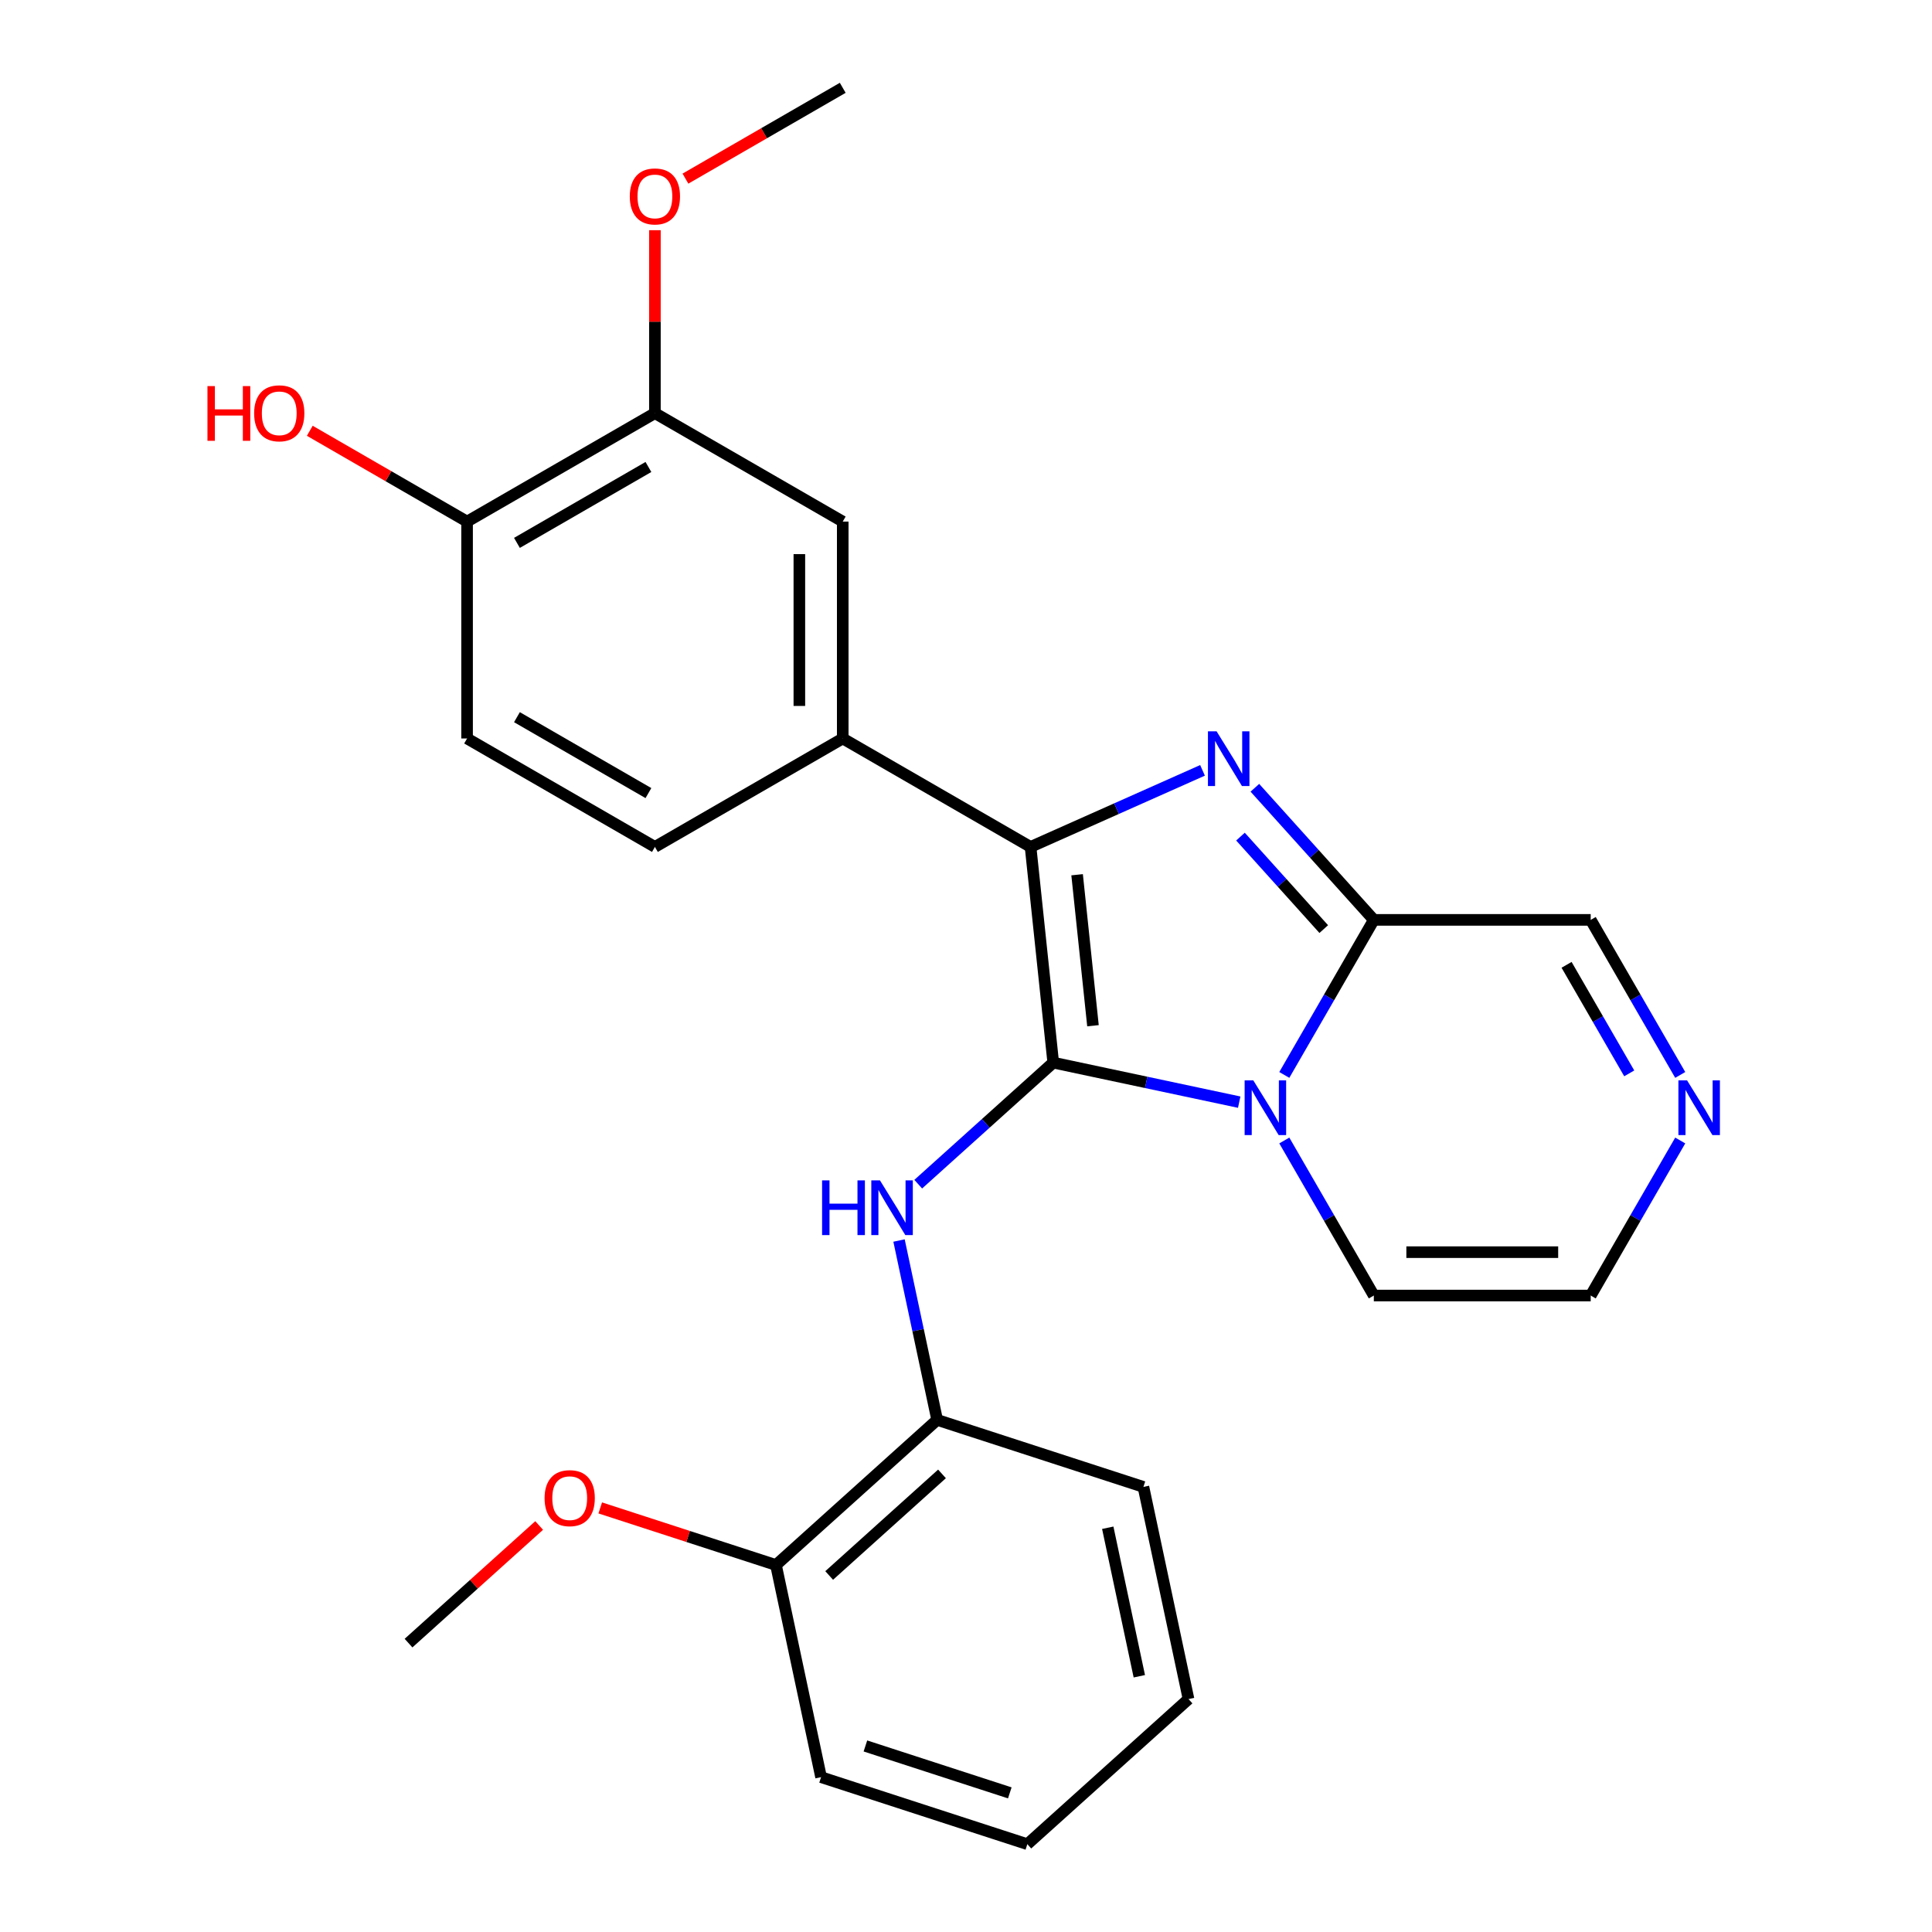 <?xml version='1.0' encoding='iso-8859-1'?>
<svg version='1.1' baseProfile='full'
              xmlns='http://www.w3.org/2000/svg'
                      xmlns:rdkit='http://www.rdkit.org/xml'
                      xmlns:xlink='http://www.w3.org/1999/xlink'
                  xml:space='preserve'
width='1000px' height='1000px' viewBox='0 0 1000 1000'>
<!-- END OF HEADER -->
<rect style='opacity:1.0;fill:#FFFFFF;stroke:none' width='1000' height='1000' x='0' y='0'> </rect>
<path class='bond-0' d='M 545.153,550.009 L 593.283,560.239' style='fill:none;fill-rule:evenodd;stroke:#000000;stroke-width:6px;stroke-linecap:butt;stroke-linejoin:miter;stroke-opacity:1' />
<path class='bond-0' d='M 593.283,560.239 L 641.413,570.47' style='fill:none;fill-rule:evenodd;stroke:#0000FF;stroke-width:6px;stroke-linecap:butt;stroke-linejoin:miter;stroke-opacity:1' />
<path class='bond-1' d='M 545.153,550.009 L 533.418,438.364' style='fill:none;fill-rule:evenodd;stroke:#000000;stroke-width:6px;stroke-linecap:butt;stroke-linejoin:miter;stroke-opacity:1' />
<path class='bond-1' d='M 565.722,530.915 L 557.508,452.764' style='fill:none;fill-rule:evenodd;stroke:#000000;stroke-width:6px;stroke-linecap:butt;stroke-linejoin:miter;stroke-opacity:1' />
<path class='bond-4' d='M 545.153,550.009 L 510.213,581.468' style='fill:none;fill-rule:evenodd;stroke:#000000;stroke-width:6px;stroke-linecap:butt;stroke-linejoin:miter;stroke-opacity:1' />
<path class='bond-4' d='M 510.213,581.468 L 475.274,612.928' style='fill:none;fill-rule:evenodd;stroke:#0000FF;stroke-width:6px;stroke-linecap:butt;stroke-linejoin:miter;stroke-opacity:1' />
<path class='bond-3' d='M 664.755,556.383 L 687.922,516.256' style='fill:none;fill-rule:evenodd;stroke:#0000FF;stroke-width:6px;stroke-linecap:butt;stroke-linejoin:miter;stroke-opacity:1' />
<path class='bond-3' d='M 687.922,516.256 L 711.089,476.129' style='fill:none;fill-rule:evenodd;stroke:#000000;stroke-width:6px;stroke-linecap:butt;stroke-linejoin:miter;stroke-opacity:1' />
<path class='bond-9' d='M 664.755,590.315 L 687.922,630.442' style='fill:none;fill-rule:evenodd;stroke:#0000FF;stroke-width:6px;stroke-linecap:butt;stroke-linejoin:miter;stroke-opacity:1' />
<path class='bond-9' d='M 687.922,630.442 L 711.089,670.569' style='fill:none;fill-rule:evenodd;stroke:#000000;stroke-width:6px;stroke-linecap:butt;stroke-linejoin:miter;stroke-opacity:1' />
<path class='bond-2' d='M 533.418,438.364 L 577.922,418.55' style='fill:none;fill-rule:evenodd;stroke:#000000;stroke-width:6px;stroke-linecap:butt;stroke-linejoin:miter;stroke-opacity:1' />
<path class='bond-2' d='M 577.922,418.55 L 622.426,398.735' style='fill:none;fill-rule:evenodd;stroke:#0000FF;stroke-width:6px;stroke-linecap:butt;stroke-linejoin:miter;stroke-opacity:1' />
<path class='bond-5' d='M 533.418,438.364 L 436.199,382.234' style='fill:none;fill-rule:evenodd;stroke:#000000;stroke-width:6px;stroke-linecap:butt;stroke-linejoin:miter;stroke-opacity:1' />
<path class='bond-26' d='M 649.519,407.749 L 680.304,441.939' style='fill:none;fill-rule:evenodd;stroke:#0000FF;stroke-width:6px;stroke-linecap:butt;stroke-linejoin:miter;stroke-opacity:1' />
<path class='bond-26' d='M 680.304,441.939 L 711.089,476.129' style='fill:none;fill-rule:evenodd;stroke:#000000;stroke-width:6px;stroke-linecap:butt;stroke-linejoin:miter;stroke-opacity:1' />
<path class='bond-26' d='M 642.07,433.029 L 663.619,456.962' style='fill:none;fill-rule:evenodd;stroke:#0000FF;stroke-width:6px;stroke-linecap:butt;stroke-linejoin:miter;stroke-opacity:1' />
<path class='bond-26' d='M 663.619,456.962 L 685.169,480.895' style='fill:none;fill-rule:evenodd;stroke:#000000;stroke-width:6px;stroke-linecap:butt;stroke-linejoin:miter;stroke-opacity:1' />
<path class='bond-11' d='M 711.089,476.129 L 823.349,476.129' style='fill:none;fill-rule:evenodd;stroke:#000000;stroke-width:6px;stroke-linecap:butt;stroke-linejoin:miter;stroke-opacity:1' />
<path class='bond-7' d='M 465.334,642.092 L 475.201,688.512' style='fill:none;fill-rule:evenodd;stroke:#0000FF;stroke-width:6px;stroke-linecap:butt;stroke-linejoin:miter;stroke-opacity:1' />
<path class='bond-7' d='M 475.201,688.512 L 485.068,734.932' style='fill:none;fill-rule:evenodd;stroke:#000000;stroke-width:6px;stroke-linecap:butt;stroke-linejoin:miter;stroke-opacity:1' />
<path class='bond-8' d='M 436.199,382.234 L 436.199,269.974' style='fill:none;fill-rule:evenodd;stroke:#000000;stroke-width:6px;stroke-linecap:butt;stroke-linejoin:miter;stroke-opacity:1' />
<path class='bond-8' d='M 413.747,365.395 L 413.747,286.813' style='fill:none;fill-rule:evenodd;stroke:#000000;stroke-width:6px;stroke-linecap:butt;stroke-linejoin:miter;stroke-opacity:1' />
<path class='bond-14' d='M 436.199,382.234 L 338.979,438.364' style='fill:none;fill-rule:evenodd;stroke:#000000;stroke-width:6px;stroke-linecap:butt;stroke-linejoin:miter;stroke-opacity:1' />
<path class='bond-6' d='M 869.684,590.315 L 846.516,630.442' style='fill:none;fill-rule:evenodd;stroke:#0000FF;stroke-width:6px;stroke-linecap:butt;stroke-linejoin:miter;stroke-opacity:1' />
<path class='bond-6' d='M 846.516,630.442 L 823.349,670.569' style='fill:none;fill-rule:evenodd;stroke:#000000;stroke-width:6px;stroke-linecap:butt;stroke-linejoin:miter;stroke-opacity:1' />
<path class='bond-27' d='M 869.684,556.383 L 846.516,516.256' style='fill:none;fill-rule:evenodd;stroke:#0000FF;stroke-width:6px;stroke-linecap:butt;stroke-linejoin:miter;stroke-opacity:1' />
<path class='bond-27' d='M 846.516,516.256 L 823.349,476.129' style='fill:none;fill-rule:evenodd;stroke:#000000;stroke-width:6px;stroke-linecap:butt;stroke-linejoin:miter;stroke-opacity:1' />
<path class='bond-27' d='M 843.289,555.57 L 827.072,527.482' style='fill:none;fill-rule:evenodd;stroke:#0000FF;stroke-width:6px;stroke-linecap:butt;stroke-linejoin:miter;stroke-opacity:1' />
<path class='bond-27' d='M 827.072,527.482 L 810.855,499.393' style='fill:none;fill-rule:evenodd;stroke:#000000;stroke-width:6px;stroke-linecap:butt;stroke-linejoin:miter;stroke-opacity:1' />
<path class='bond-15' d='M 485.068,734.932 L 401.642,810.049' style='fill:none;fill-rule:evenodd;stroke:#000000;stroke-width:6px;stroke-linecap:butt;stroke-linejoin:miter;stroke-opacity:1' />
<path class='bond-15' d='M 487.577,762.885 L 429.179,815.466' style='fill:none;fill-rule:evenodd;stroke:#000000;stroke-width:6px;stroke-linecap:butt;stroke-linejoin:miter;stroke-opacity:1' />
<path class='bond-20' d='M 485.068,734.932 L 591.833,769.622' style='fill:none;fill-rule:evenodd;stroke:#000000;stroke-width:6px;stroke-linecap:butt;stroke-linejoin:miter;stroke-opacity:1' />
<path class='bond-10' d='M 436.199,269.974 L 338.979,213.844' style='fill:none;fill-rule:evenodd;stroke:#000000;stroke-width:6px;stroke-linecap:butt;stroke-linejoin:miter;stroke-opacity:1' />
<path class='bond-12' d='M 711.089,670.569 L 823.349,670.569' style='fill:none;fill-rule:evenodd;stroke:#000000;stroke-width:6px;stroke-linecap:butt;stroke-linejoin:miter;stroke-opacity:1' />
<path class='bond-12' d='M 727.928,648.117 L 806.51,648.117' style='fill:none;fill-rule:evenodd;stroke:#000000;stroke-width:6px;stroke-linecap:butt;stroke-linejoin:miter;stroke-opacity:1' />
<path class='bond-17' d='M 338.979,213.844 L 338.979,166.498' style='fill:none;fill-rule:evenodd;stroke:#000000;stroke-width:6px;stroke-linecap:butt;stroke-linejoin:miter;stroke-opacity:1' />
<path class='bond-17' d='M 338.979,166.498 L 338.979,119.151' style='fill:none;fill-rule:evenodd;stroke:#FF0000;stroke-width:6px;stroke-linecap:butt;stroke-linejoin:miter;stroke-opacity:1' />
<path class='bond-29' d='M 338.979,213.844 L 241.759,269.974' style='fill:none;fill-rule:evenodd;stroke:#000000;stroke-width:6px;stroke-linecap:butt;stroke-linejoin:miter;stroke-opacity:1' />
<path class='bond-29' d='M 335.622,241.708 L 267.568,280.999' style='fill:none;fill-rule:evenodd;stroke:#000000;stroke-width:6px;stroke-linecap:butt;stroke-linejoin:miter;stroke-opacity:1' />
<path class='bond-13' d='M 241.759,269.974 L 241.759,382.234' style='fill:none;fill-rule:evenodd;stroke:#000000;stroke-width:6px;stroke-linecap:butt;stroke-linejoin:miter;stroke-opacity:1' />
<path class='bond-18' d='M 241.759,269.974 L 201.052,246.472' style='fill:none;fill-rule:evenodd;stroke:#000000;stroke-width:6px;stroke-linecap:butt;stroke-linejoin:miter;stroke-opacity:1' />
<path class='bond-18' d='M 201.052,246.472 L 160.345,222.97' style='fill:none;fill-rule:evenodd;stroke:#FF0000;stroke-width:6px;stroke-linecap:butt;stroke-linejoin:miter;stroke-opacity:1' />
<path class='bond-16' d='M 338.979,438.364 L 241.759,382.234' style='fill:none;fill-rule:evenodd;stroke:#000000;stroke-width:6px;stroke-linecap:butt;stroke-linejoin:miter;stroke-opacity:1' />
<path class='bond-16' d='M 335.622,410.501 L 267.568,371.21' style='fill:none;fill-rule:evenodd;stroke:#000000;stroke-width:6px;stroke-linecap:butt;stroke-linejoin:miter;stroke-opacity:1' />
<path class='bond-19' d='M 401.642,810.049 L 356.163,795.271' style='fill:none;fill-rule:evenodd;stroke:#000000;stroke-width:6px;stroke-linecap:butt;stroke-linejoin:miter;stroke-opacity:1' />
<path class='bond-19' d='M 356.163,795.271 L 310.683,780.494' style='fill:none;fill-rule:evenodd;stroke:#FF0000;stroke-width:6px;stroke-linecap:butt;stroke-linejoin:miter;stroke-opacity:1' />
<path class='bond-21' d='M 401.642,810.049 L 424.982,919.855' style='fill:none;fill-rule:evenodd;stroke:#000000;stroke-width:6px;stroke-linecap:butt;stroke-linejoin:miter;stroke-opacity:1' />
<path class='bond-22' d='M 354.785,92.459 L 395.492,68.957' style='fill:none;fill-rule:evenodd;stroke:#FF0000;stroke-width:6px;stroke-linecap:butt;stroke-linejoin:miter;stroke-opacity:1' />
<path class='bond-22' d='M 395.492,68.957 L 436.199,45.455' style='fill:none;fill-rule:evenodd;stroke:#000000;stroke-width:6px;stroke-linecap:butt;stroke-linejoin:miter;stroke-opacity:1' />
<path class='bond-23' d='M 279.07,789.591 L 245.261,820.033' style='fill:none;fill-rule:evenodd;stroke:#FF0000;stroke-width:6px;stroke-linecap:butt;stroke-linejoin:miter;stroke-opacity:1' />
<path class='bond-23' d='M 245.261,820.033 L 211.452,850.475' style='fill:none;fill-rule:evenodd;stroke:#000000;stroke-width:6px;stroke-linecap:butt;stroke-linejoin:miter;stroke-opacity:1' />
<path class='bond-24' d='M 591.833,769.622 L 615.173,879.429' style='fill:none;fill-rule:evenodd;stroke:#000000;stroke-width:6px;stroke-linecap:butt;stroke-linejoin:miter;stroke-opacity:1' />
<path class='bond-24' d='M 573.373,790.761 L 589.711,867.626' style='fill:none;fill-rule:evenodd;stroke:#000000;stroke-width:6px;stroke-linecap:butt;stroke-linejoin:miter;stroke-opacity:1' />
<path class='bond-28' d='M 424.982,919.855 L 531.748,954.545' style='fill:none;fill-rule:evenodd;stroke:#000000;stroke-width:6px;stroke-linecap:butt;stroke-linejoin:miter;stroke-opacity:1' />
<path class='bond-28' d='M 447.935,903.706 L 522.671,927.989' style='fill:none;fill-rule:evenodd;stroke:#000000;stroke-width:6px;stroke-linecap:butt;stroke-linejoin:miter;stroke-opacity:1' />
<path class='bond-25' d='M 615.173,879.429 L 531.748,954.545' style='fill:none;fill-rule:evenodd;stroke:#000000;stroke-width:6px;stroke-linecap:butt;stroke-linejoin:miter;stroke-opacity:1' />
<path  class='atom-1' d='M 648.7 559.189
L 657.98 574.189
Q 658.9 575.669, 660.38 578.349
Q 661.86 581.029, 661.94 581.189
L 661.94 559.189
L 665.7 559.189
L 665.7 587.509
L 661.82 587.509
L 651.86 571.109
Q 650.7 569.189, 649.46 566.989
Q 648.26 564.789, 647.9 564.109
L 647.9 587.509
L 644.22 587.509
L 644.22 559.189
L 648.7 559.189
' fill='#0000FF'/>
<path  class='atom-3' d='M 629.713 378.544
L 638.993 393.544
Q 639.913 395.024, 641.393 397.704
Q 642.873 400.384, 642.953 400.544
L 642.953 378.544
L 646.713 378.544
L 646.713 406.864
L 642.833 406.864
L 632.873 390.464
Q 631.713 388.544, 630.473 386.344
Q 629.273 384.144, 628.913 383.464
L 628.913 406.864
L 625.233 406.864
L 625.233 378.544
L 629.713 378.544
' fill='#0000FF'/>
<path  class='atom-5' d='M 425.508 610.965
L 429.348 610.965
L 429.348 623.005
L 443.828 623.005
L 443.828 610.965
L 447.668 610.965
L 447.668 639.285
L 443.828 639.285
L 443.828 626.205
L 429.348 626.205
L 429.348 639.285
L 425.508 639.285
L 425.508 610.965
' fill='#0000FF'/>
<path  class='atom-5' d='M 455.468 610.965
L 464.748 625.965
Q 465.668 627.445, 467.148 630.125
Q 468.628 632.805, 468.708 632.965
L 468.708 610.965
L 472.468 610.965
L 472.468 639.285
L 468.588 639.285
L 458.628 622.885
Q 457.468 620.965, 456.228 618.765
Q 455.028 616.565, 454.668 615.885
L 454.668 639.285
L 450.988 639.285
L 450.988 610.965
L 455.468 610.965
' fill='#0000FF'/>
<path  class='atom-7' d='M 873.219 559.189
L 882.499 574.189
Q 883.419 575.669, 884.899 578.349
Q 886.379 581.029, 886.459 581.189
L 886.459 559.189
L 890.219 559.189
L 890.219 587.509
L 886.339 587.509
L 876.379 571.109
Q 875.219 569.189, 873.979 566.989
Q 872.779 564.789, 872.419 564.109
L 872.419 587.509
L 868.739 587.509
L 868.739 559.189
L 873.219 559.189
' fill='#0000FF'/>
<path  class='atom-18' d='M 325.979 101.664
Q 325.979 94.865, 329.339 91.064
Q 332.699 87.264, 338.979 87.264
Q 345.259 87.264, 348.619 91.064
Q 351.979 94.865, 351.979 101.664
Q 351.979 108.544, 348.579 112.464
Q 345.179 116.344, 338.979 116.344
Q 332.739 116.344, 329.339 112.464
Q 325.979 108.584, 325.979 101.664
M 338.979 113.144
Q 343.299 113.144, 345.619 110.264
Q 347.979 107.344, 347.979 101.664
Q 347.979 96.105, 345.619 93.305
Q 343.299 90.465, 338.979 90.465
Q 334.659 90.465, 332.299 93.264
Q 329.979 96.064, 329.979 101.664
Q 329.979 107.384, 332.299 110.264
Q 334.659 113.144, 338.979 113.144
' fill='#FF0000'/>
<path  class='atom-19' d='M 107.379 199.844
L 111.219 199.844
L 111.219 211.884
L 125.699 211.884
L 125.699 199.844
L 129.539 199.844
L 129.539 228.164
L 125.699 228.164
L 125.699 215.084
L 111.219 215.084
L 111.219 228.164
L 107.379 228.164
L 107.379 199.844
' fill='#FF0000'/>
<path  class='atom-19' d='M 131.539 213.924
Q 131.539 207.124, 134.899 203.324
Q 138.259 199.524, 144.539 199.524
Q 150.819 199.524, 154.179 203.324
Q 157.539 207.124, 157.539 213.924
Q 157.539 220.804, 154.139 224.724
Q 150.739 228.604, 144.539 228.604
Q 138.299 228.604, 134.899 224.724
Q 131.539 220.844, 131.539 213.924
M 144.539 225.404
Q 148.859 225.404, 151.179 222.524
Q 153.539 219.604, 153.539 213.924
Q 153.539 208.364, 151.179 205.564
Q 148.859 202.724, 144.539 202.724
Q 140.219 202.724, 137.859 205.524
Q 135.539 208.324, 135.539 213.924
Q 135.539 219.644, 137.859 222.524
Q 140.219 225.404, 144.539 225.404
' fill='#FF0000'/>
<path  class='atom-20' d='M 281.877 775.438
Q 281.877 768.638, 285.237 764.838
Q 288.597 761.038, 294.877 761.038
Q 301.157 761.038, 304.517 764.838
Q 307.877 768.638, 307.877 775.438
Q 307.877 782.318, 304.477 786.238
Q 301.077 790.118, 294.877 790.118
Q 288.637 790.118, 285.237 786.238
Q 281.877 782.358, 281.877 775.438
M 294.877 786.918
Q 299.197 786.918, 301.517 784.038
Q 303.877 781.118, 303.877 775.438
Q 303.877 769.878, 301.517 767.078
Q 299.197 764.238, 294.877 764.238
Q 290.557 764.238, 288.197 767.038
Q 285.877 769.838, 285.877 775.438
Q 285.877 781.158, 288.197 784.038
Q 290.557 786.918, 294.877 786.918
' fill='#FF0000'/>
</svg>
